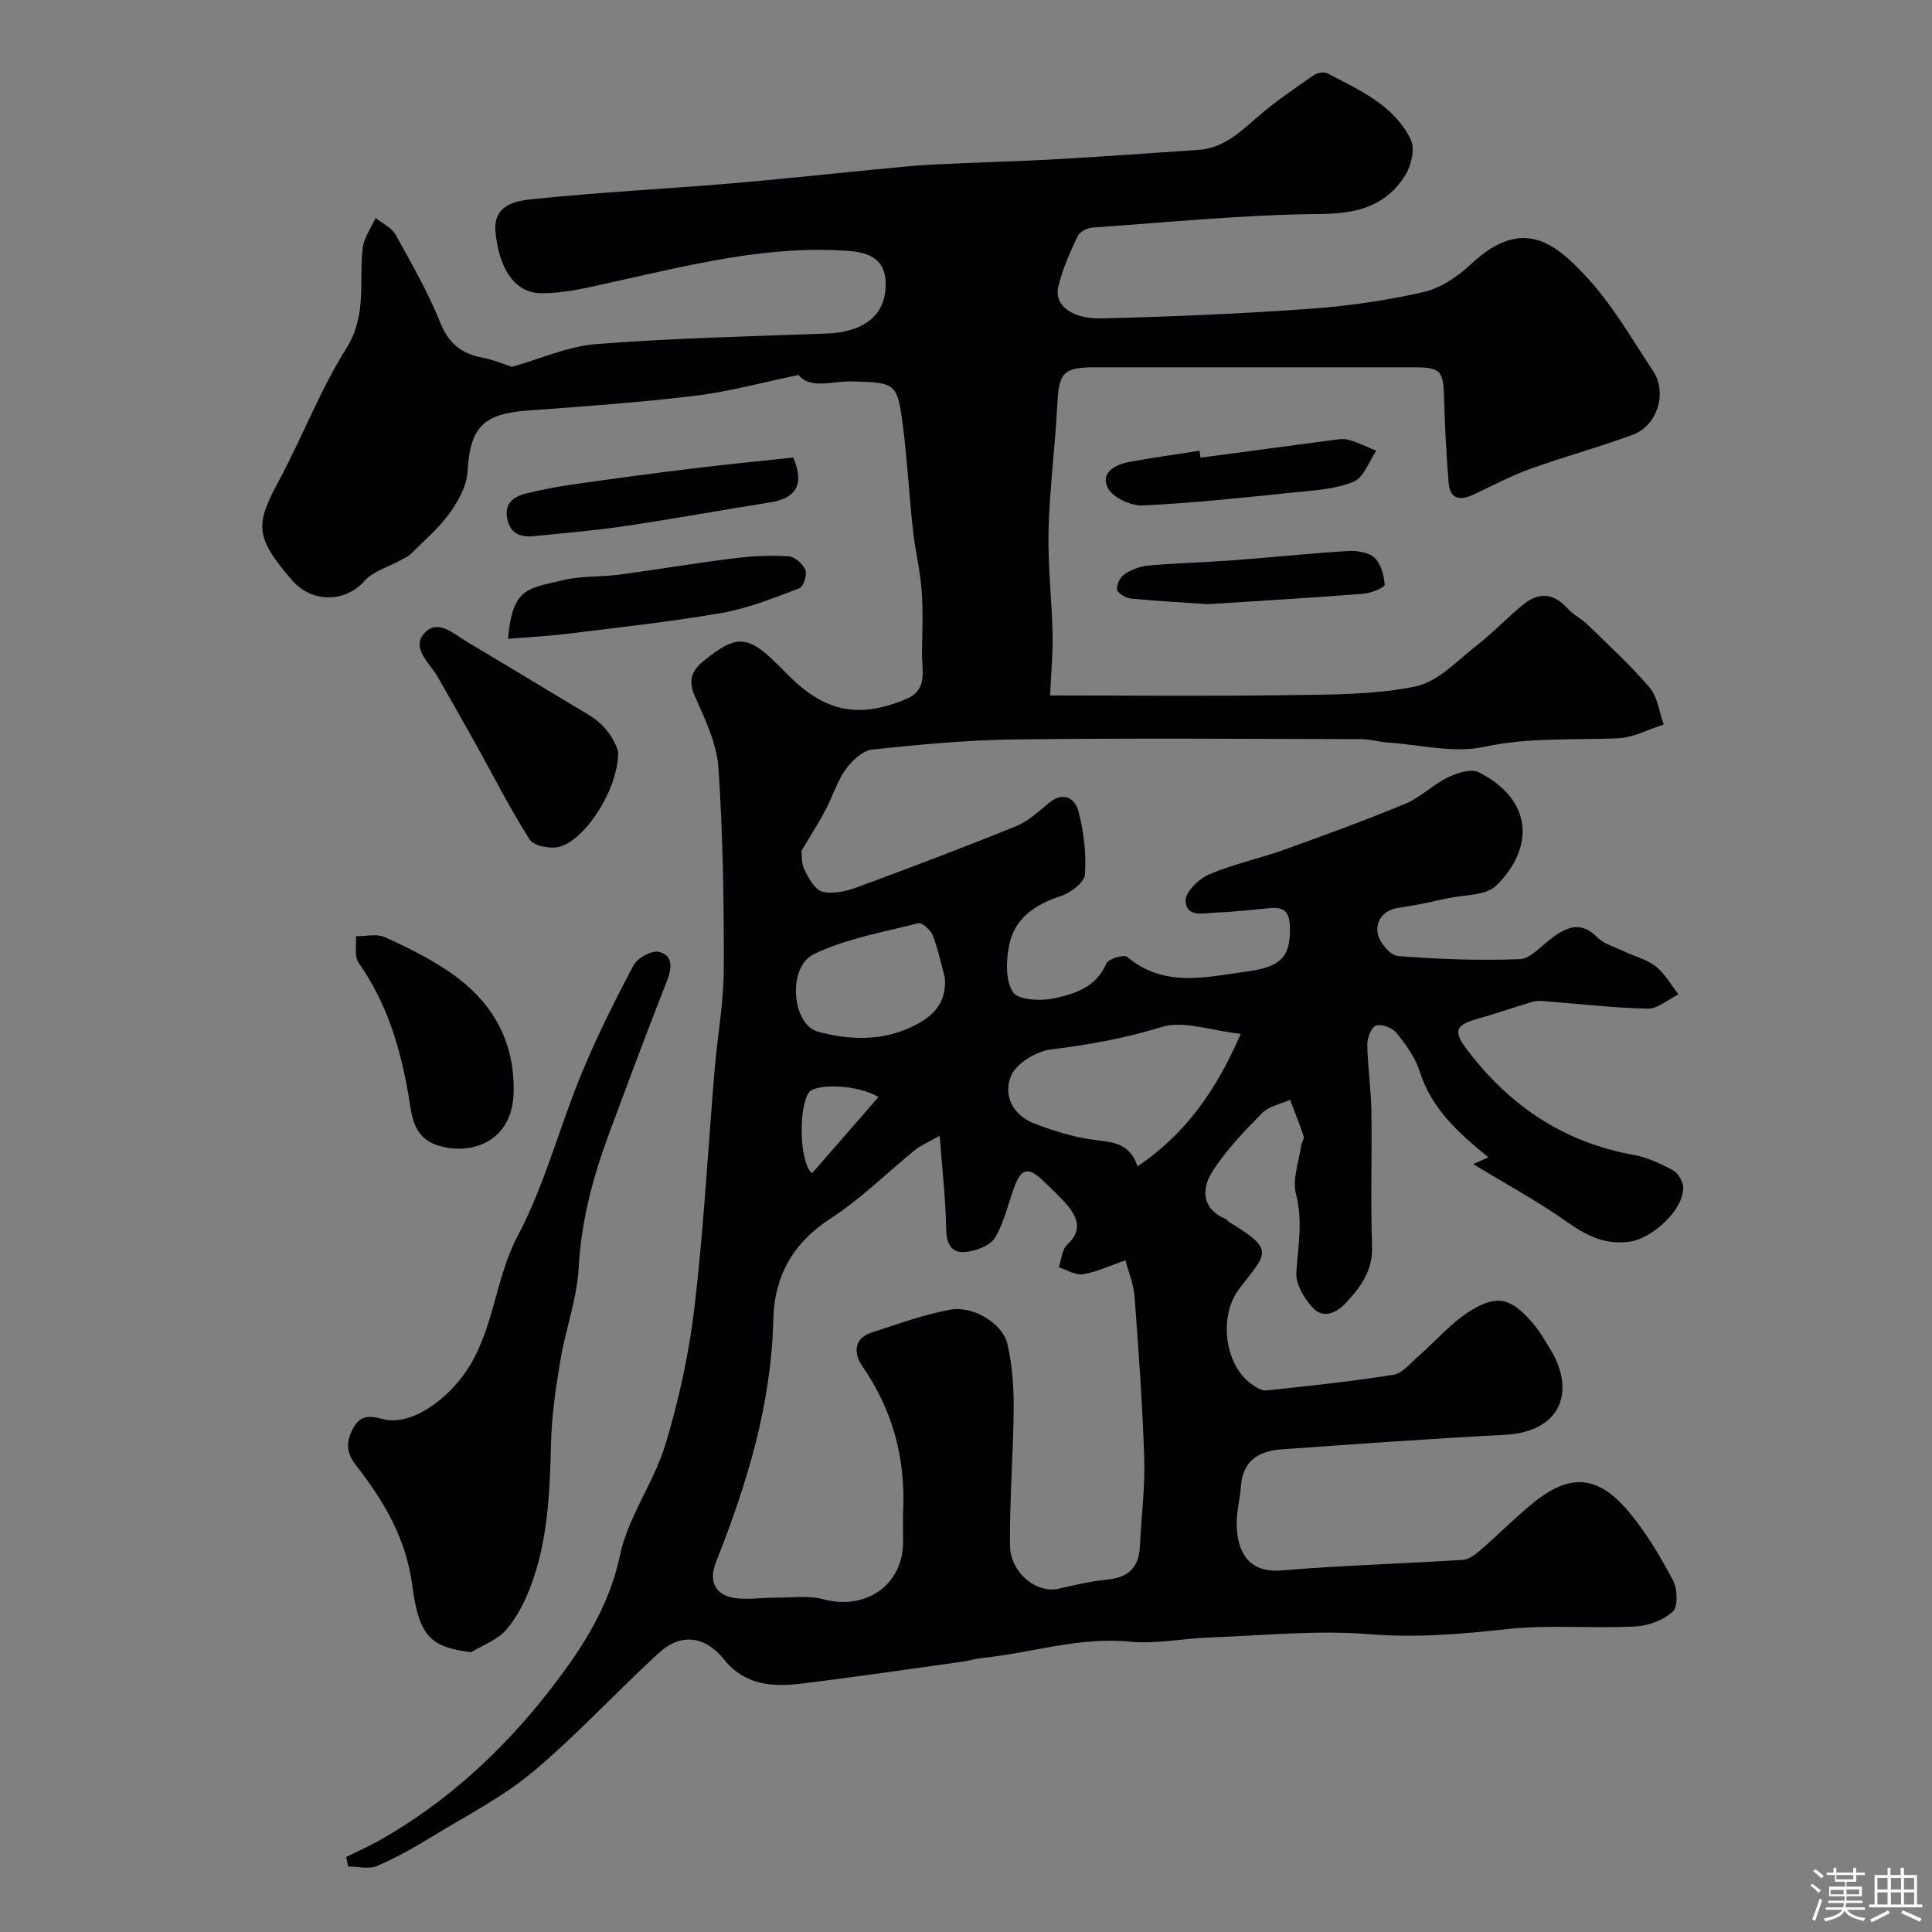 <svg enable-background="new 0 0 400 400" viewBox="0 0 400 400" xmlns="http://www.w3.org/2000/svg"><rect x="0" y="0" width="400" height="400" fill="#808080" stroke="none"/><path d="m374.8 390.4.4-.4c.7.5 1.3 1 1.8 1.4l-.5.5c-.5-.6-1.1-1.1-1.7-1.5zm1 7.3-.6-.3c.5-1.4 1.1-2.8 1.5-4.3.2.1.4.2.6.3-.5 1.3-1 2.8-1.5 4.3zm-.4-10.3.5-.4c.4.3 1 .8 1.7 1.4l-.5.5c-.5-.5-1.1-1-1.7-1.5zm2.5.3h1.7v-1h.6v1h3.5v-1h.6v1h1.8v.5h-1.8v1.4h-2v1h3.2v2h-3.2v.9h3.3v.5h-3.4c0 .3-.1.6-.1.9h4v.5h-3.7c.7.9 1.9 1.5 3.8 1.7-.1.2-.2.4-.3.6-2.1-.4-3.5-1.1-4-2.1-.4 1-1.8 1.7-4 2.2-.1-.2-.2-.4-.3-.6 2.1-.4 3.4-1 3.8-1.8h-3.4v-.5h3.6c.1-.3.1-.6.2-.9h-3.3v-.5h3.4c0-.3 0-.6 0-.9h-3.2v-2h3.3v-1h-2.1v-1.4h-1.7v-.5zm1.1 3.5v1h2.7c0-.3 0-.4 0-.4 0-.1 0-.2 0-.2 0-.1 0-.2 0-.3h-2.7zm1.2-3v.9h3.5v-.9zm4.7 3h-2.6v.6.4h2.6z" fill="#fcfbfa"/><path d="m393.6 386.7h.6v1.5h2.7v6.1h1.1v.6h-11v-.6h1.1v-6.1h2.7v-1.5h.6v1.5h2.1v-1.5zm-2.7 8.8.4.6c-1.2.6-2.5 1.3-3.8 1.9-.1-.2-.2-.4-.3-.6 1.2-.6 2.5-1.2 3.7-1.9zm-2.2-6.7v2.4h2.1v-2.4zm0 3v2.5h2.1v-2.5zm2.8-3v2.4h2.1v-2.4zm0 3v2.5h2.1v-2.5zm6 6.1c-1.4-.7-2.7-1.3-3.9-1.8l.3-.6c1.5.6 2.7 1.2 3.9 1.7zm-1.2-9.1h-2.1v2.4h2.1zm-2.1 3v2.5h2.1v-2.5z" fill="#fcfbfa"/><g fill="#010103"><path d="m217.41 143.99c16.46 0 32.86.17 49.25-.07 8.83-.13 17.84-.04 26.41-1.8 4.67-.96 8.71-5.42 12.81-8.6 3.38-2.62 6.31-5.82 9.66-8.48 3.09-2.46 6.15-2.26 8.94.88 1.17 1.32 2.91 2.13 4.18 3.38 4.39 4.28 8.94 8.43 12.89 13.08 1.66 1.95 1.97 5.04 2.9 7.62-3.17 1-6.31 2.73-9.52 2.86-9.25.38-18.41-.23-27.71 1.78-6.21 1.34-13.11-.44-19.69-.89-1.95-.13-3.89-.72-5.84-.72-23.83-.05-47.66-.23-71.49.06-9.89.12-19.79 1.05-29.63 2.1-2.01.22-4.23 2.34-5.53 4.17-1.77 2.48-2.65 5.58-4.11 8.32-1.47 2.76-3.17 5.4-4.98 8.45.09.74-.08 2.53.59 3.9.87 1.78 2.17 4.18 3.73 4.58 2.18.56 4.92-.07 7.16-.9 11.07-4.08 22.11-8.26 33.04-12.7 2.49-1.01 4.61-3.06 6.75-4.81 3.01-2.45 5.38-.87 6.07 1.79 1.09 4.22 1.63 8.74 1.34 13.06-.11 1.63-2.93 3.79-4.92 4.44-5.34 1.75-9.63 4.56-10.77 10.18-.64 3.16-.79 7.26.76 9.72 1.03 1.63 5.65 1.91 8.36 1.34 4.36-.91 8.88-2.27 10.99-7.25.41-.96 3.66-1.93 4.32-1.37 7.73 6.52 16.58 4.13 24.99 3 7.36-1 8.86-3.47 8.69-9.37-.08-2.83-1.21-3.98-3.93-3.74-3.77.33-7.53.81-11.3.93-2.43.08-6.17 1.19-6.36-2.41-.09-1.78 2.69-4.54 4.78-5.44 5.03-2.16 10.48-3.31 15.65-5.16 8.42-3.02 16.84-6.1 25.1-9.53 3.1-1.29 5.63-3.91 8.68-5.39 1.94-.94 4.87-1.93 6.47-1.12 11.26 5.67 11.6 15.67 3.63 23.48-2.16 2.11-6.65 1.88-10.09 2.63-3.34.73-6.68 1.48-10.06 1.95-3.23.45-4.81 2.74-4.4 5.27.3 1.82 2.6 4.59 4.18 4.72 8.38.68 16.82.96 25.22.66 2.21-.08 4.38-2.65 6.46-4.22 3.14-2.35 6.06-3.86 9.57-.35 1.42 1.42 3.68 2.04 5.59 2.95 2.2 1.05 4.73 1.66 6.59 3.13 1.89 1.5 3.14 3.81 4.68 5.77-2.14 1.04-4.29 3.01-6.41 2.96-7.19-.15-14.36-1.02-21.54-1.57-.78-.06-1.63-.04-2.37.18-3.84 1.15-7.64 2.48-11.5 3.56-4.19 1.17-4.87 2.44-2.16 6.05 8.76 11.7 20.07 19.44 34.7 22.06 2.82.5 5.58 1.8 8.13 3.18 1.06.57 2.08 2.28 2.12 3.51.17 4.62-6.36 10.65-11.17 11.29-5.15.69-8.98-1.34-13.03-4.21-5.93-4.19-12.36-7.66-19.26-11.86 1.97-.88 2.68-1.2 3.14-1.41-6.05-4.92-11.79-9.98-14.29-17.93-.89-2.85-2.85-5.47-4.76-7.84-.85-1.04-3.03-1.89-4.19-1.52-.96.31-1.87 2.54-1.84 3.9.07 4.6.78 9.2.85 13.8.15 9.33-.19 18.67.14 27.99.18 5.02-2.33 8.41-5.35 11.68-1.9 2.06-4.66 3.46-6.85 1.14-1.81-1.92-3.64-4.97-3.48-7.38.36-5.43 1.39-10.64-.07-16.22-.8-3.08.62-6.74 1.09-10.13.09-.63.66-1.33.5-1.83-.84-2.55-1.86-5.04-2.81-7.56-1.96.88-4.38 1.31-5.79 2.74-3.72 3.78-7.49 7.7-10.32 12.14-2.25 3.54-2.21 7.66 2.75 9.79.29.12.47.47.75.64 9.8 5.89 7.63 6.46 2.01 13.91-4.19 5.56-2.98 15.61 2.56 19.59.91.65 2.12 1.46 3.1 1.36 8.79-.92 17.6-1.86 26.32-3.24 1.84-.29 3.47-2.35 5.07-3.74 3.61-3.14 6.78-6.93 10.77-9.44 5.64-3.55 8.57-2.7 12.97 2.43 1.47 1.71 2.62 3.71 3.8 5.66 4.9 8.07 2.59 16.89-9.63 17.52-15.31.78-30.6 1.92-45.9 2.98-4.69.32-8.21 2.15-8.62 7.54-.21 2.76-.98 5.52-.89 8.26.17 5.55 2.5 9.85 9.25 9.29 12.5-1.04 25.06-1.39 37.58-2.19 1.27-.08 2.63-1.15 3.68-2.06 3.62-3.13 6.99-6.56 10.69-9.59 7.65-6.27 13.44-6.01 19.84 1.54 3.66 4.31 6.6 9.32 9.28 14.33.94 1.76 1.08 5.45-.04 6.49-1.95 1.8-5.14 2.96-7.87 3.09-8.84.44-17.78-.41-26.54.55-9.5 1.04-18.78 1.82-28.43 1.04-10.87-.88-21.91.28-32.87.67-5.61.2-11.27 1.4-16.79.87-10.41-1.01-20.17 2.32-30.25 3.35-1.45.15-2.87.6-4.32.8-11.16 1.55-22.31 3.21-33.49 4.56-5.92.72-11.6.28-15.85-5-3.96-4.92-8.93-5.55-13.51-1.36-8.81 8.05-16.9 16.92-26.03 24.57-6.26 5.24-13.72 9.06-20.75 13.35-3.73 2.28-7.56 4.47-11.56 6.17-1.71.73-3.98.12-6 .12-.13-.66-.26-1.32-.39-1.98 2.21-1.09 4.46-2.08 6.61-3.28 13.91-7.78 25.61-18.55 35.2-30.82 6.39-8.17 12.54-17.21 14.86-28.31 1.67-7.97 7.02-15.1 9.42-23 2.81-9.3 4.91-18.94 6.04-28.59 1.91-16.33 2.78-32.78 4.16-49.17.58-6.87 1.86-13.73 1.88-20.59.04-13.93-.16-27.89-1.11-41.78-.34-5.02-2.78-10.02-4.87-14.76-1.44-3.26-.69-5.28 1.77-7.28 6.88-5.6 9.18-5.48 15.57.91l2.12 2.12c7.51 7.51 14.53 8.93 24.37 4.78 4.49-1.9 3.14-5.98 3.19-9.45.06-4.36.25-8.73-.08-13.07-.32-4.2-1.36-8.35-1.81-12.55-.78-7.18-1.15-14.41-2.08-21.57-1.14-8.83-1.53-8.83-10.52-9.08-4.02-.11-8.63 1.69-11.07-1.34-7.44 1.54-14.32 3.45-21.33 4.3-11.58 1.4-23.24 2.23-34.88 3.08-9.16.67-11.8 3.58-12.32 12.61-.17 2.95-1.89 6.1-3.69 8.6-2.25 3.13-5.28 5.7-8.03 8.44-.6.6-1.47.95-2.23 1.37-2.5 1.39-5.61 2.23-7.39 4.25-4.03 4.58-10.96 4.51-14.97-.11-7.93-9.15-7.55-11.71-2.7-20.73 4.84-8.99 8.48-18.7 13.9-27.29 4.31-6.83 2.62-13.78 3.39-20.73.24-2.17 1.75-4.2 2.68-6.29 1.41 1.13 3.32 1.98 4.13 3.44 3.32 5.97 6.73 11.95 9.28 18.27 1.77 4.38 4.49 6.45 8.86 7.24 2.17.39 4.25 1.32 5.96 1.87 5.86-1.64 11.62-4.26 17.55-4.72 15.82-1.23 31.71-1.58 47.58-2.17 7.19-.26 11.61-3.33 12.18-8.84.56-5.38-1.92-7.82-7.32-8.24-16.69-1.31-32.61 2.78-48.65 6.31-5.08 1.12-10.27 2.49-15.39 2.41-5.03-.08-8.52-4.45-9.35-12.59-.58-5.72 4.17-6.51 7.63-6.87 13.57-1.42 27.23-2.11 40.83-3.24 9.98-.83 19.94-1.93 29.91-2.89 4.1-.39 8.19-.84 12.3-1.05 8.26-.42 16.54-.6 24.8-1.06 10.03-.56 20.05-1.29 30.08-1.97 5.29-.36 8.76-3.83 12.5-7.06 3.54-3.06 7.47-5.69 11.32-8.37.72-.5 2.12-.81 2.81-.45 6.66 3.5 13.86 6.59 17.33 13.79.91 1.89.07 5.42-1.2 7.41-3.94 6.2-9.74 7.89-17.28 7.95-15.8.13-31.58 1.71-47.37 2.81-1.11.08-2.71.85-3.12 1.75-1.59 3.39-3.16 6.86-4.02 10.48-.95 3.98 3.04 6.72 8.89 6.58 14.37-.34 28.74-.96 43.07-1.98 7.96-.57 15.95-1.71 23.72-3.49 3.59-.82 7.14-3.3 9.91-5.89 10.66-9.95 17.53-4.04 24.06 3.1 5.24 5.72 9.18 12.65 13.5 19.17 2.98 4.49.9 11.29-4.21 13.18-6.99 2.59-14.21 4.53-21.22 7.06-3.98 1.43-7.75 3.45-11.59 5.26-2.77 1.31-5.02 1.24-5.32-2.4-.47-5.74-.77-11.5-.93-17.26-.17-6.05-.59-6.62-6.59-6.62-22-.01-44-.01-65.99 0-6.25 0-7.19 1.24-7.5 7.57-.44 8.71-1.59 17.4-1.82 26.11-.18 7.09.66 14.2.83 21.3.12 3.7-.26 7.46-.51 12.96zm-22.86 91.16c-2.6 1.47-3.97 2.03-5.07 2.92-5.86 4.75-11.28 10.18-17.58 14.25-7.82 5.06-11.6 12.06-11.8 20.83-.39 17.64-5.45 34.07-11.85 50.24-1.63 4.12-.12 7.02 4.24 7.51 2.61.3 5.3-.13 7.95-.12 3.36.01 6.89-.5 10.05.34 8.8 2.34 16.49-2.99 16.49-11.92 0-2.17-.08-4.34.01-6.5.48-10.89-2.2-20.79-8.45-29.84-1.7-2.46-2-5.73 2.01-7.01 5.38-1.71 10.74-3.73 16.27-4.7 4.8-.85 10.83 2.98 11.77 7.16.96 4.28 1.32 8.79 1.28 13.19-.07 9.46-.85 18.92-.77 28.38.05 5.77 5.5 10.1 10.11 9.04 3.31-.76 6.64-1.56 10.01-1.88 4.33-.41 6.57-2.46 6.78-6.82.29-6.1 1.09-12.21.9-18.3-.35-11.21-1.18-22.4-2.01-33.59-.19-2.48-1.22-4.9-1.88-7.4-3.27 1.13-5.97 2.43-8.8 2.89-1.55.25-3.32-.91-5-1.44.55-1.59.65-3.68 1.74-4.69 3.16-2.91 2.22-5.53.01-8.17-1.49-1.78-3.24-3.35-4.91-4.98-3.13-3.05-4.6-2.72-6.09 1.34-1.28 3.51-2.07 7.31-4 10.42-1.02 1.64-3.92 2.71-6.08 2.91-2.95.28-3.94-1.73-3.99-4.83-.09-6.08-.81-12.18-1.34-19.23zm40.96 6.35c9.93-6.74 16.21-15.6 21.38-27.45-6.29-.68-11.86-2.82-16.35-1.43-7.58 2.34-15.1 3.7-22.9 4.65-3.04.37-7.14 2.82-8.28 5.41-1.74 3.96.26 8.22 4.83 9.95 3.74 1.41 7.63 2.67 11.56 3.26 3.97.59 8.05.33 9.76 5.61zm-39.89-39.11c-.81-2.94-1.42-5.96-2.53-8.79-.43-1.09-2.22-2.65-3-2.45-7.3 1.86-14.94 3.17-21.62 6.42-5.53 2.69-4.5 14.57.87 16.03 6.5 1.76 13.23 1.98 19.53-1.05 4.05-1.94 7.22-4.74 6.75-10.16zm-13.75 24.74c-4.38-2.66-13.08-2.83-14.42-.92-2.14 3.06-1.98 14.47.68 16.71 4.53-5.21 9.06-10.42 13.74-15.79z"/><path d="m97.54 342.08c-8.19-1.09-10.76-2.97-12.18-13.8-1.28-9.79-5.9-17.53-11.63-24.87-2.16-2.76-2.04-4.98-.66-7.62 1.36-2.61 3.1-2.82 6.1-2.01 6.15 1.66 13.52-4.37 17.11-9.53 6.06-8.72 6.09-19.31 10.94-28.45 5.56-10.48 8.55-22.29 13.11-33.34 3.19-7.74 6.94-15.27 10.87-22.66.8-1.5 3.78-3.1 5.27-2.72 2.8.71 2.72 3.2 1.65 5.92-4.17 10.58-8.13 21.24-12.09 31.9-3.3 8.9-5.7 17.93-6.22 27.56-.35 6.42-2.7 12.72-3.78 19.13-.95 5.64-1.79 11.35-1.94 17.05-.26 10.04-.59 20.04-4.14 29.56-1.22 3.28-2.88 6.6-5.13 9.22-1.8 2.1-4.81 3.15-7.28 4.66z"/><path d="m127.98 155.67c.09 7.42-6.46 17.84-11.94 19.59-1.85.59-5.48-.06-6.34-1.4-4.11-6.4-7.54-13.24-11.25-19.9-2.58-4.63-5.2-9.24-7.84-13.83-1.64-2.86-5.52-5.9-2.78-9 2.8-3.17 6.23.2 9.06 1.88 8.34 4.93 16.6 9.99 24.92 14.95 3.6 2.13 5.52 5.3 6.17 7.71z"/><path d="m106.34 226.07c-.17 10.83-9.59 13.31-16.13 10.92-4.84-1.77-5-6.5-5.62-10.14-1.69-9.94-4.52-19.23-10.37-27.58-.91-1.29-.38-3.59-.52-5.43 1.99.02 4.26-.57 5.93.18 4.52 2.01 9.01 4.26 13.11 7 8.83 5.91 13.84 14.1 13.6 25.05z"/><path d="m105.19 132.26c.88-10.72 4.22-10.39 11.25-12.12 3.79-.93 7.85-.65 11.76-1.17 7.9-1.05 15.77-2.39 23.68-3.37 3.76-.47 7.6-.65 11.37-.43 1.27.07 2.98 1.58 3.49 2.84.4.99-.39 3.48-1.23 3.79-5.23 1.97-10.51 4.12-15.97 5.08-10.62 1.85-21.37 3.01-32.08 4.34-4.03.5-8.11.69-12.27 1.04z"/><path d="m164.24 94.72c2.42 5.79.45 8.46-4.82 9.3-10.11 1.61-20.2 3.44-30.33 4.94-6.13.91-12.33 1.4-18.5 2.04-2.76.29-4.94-.48-5.56-3.55-.71-3.5 1.56-4.75 4.33-5.39 2.99-.7 6.02-1.3 9.06-1.74 8.22-1.17 16.46-2.28 24.7-3.29 7.11-.88 14.25-1.57 21.12-2.31z"/><path d="m248.55 94.76c9.07-1.21 18.15-2.44 27.22-3.63 1.15-.15 2.4-.38 3.46-.07 1.97.56 3.83 1.49 5.73 2.26-1.55 2.23-2.64 5.59-4.74 6.44-3.82 1.54-8.22 1.77-12.41 2.2-10.41 1.07-20.83 2.2-31.27 2.69-2.43.11-6.19-1.65-7.18-3.63-1.61-3.22 1.58-4.86 4.53-5.4 4.8-.88 9.64-1.54 14.47-2.3.06.48.12.96.19 1.44z"/><path d="m250.12 125.09c-4.5-.31-10.25-.61-15.97-1.17-1.07-.1-2.74-1.08-2.88-1.87-.17-.98.69-2.61 1.6-3.21 1.44-.94 3.25-1.61 4.96-1.76 5.9-.51 11.83-.66 17.73-1.1 7.84-.58 15.66-1.42 23.51-1.9 1.85-.11 4.27.25 5.5 1.39 1.35 1.25 1.98 3.64 2.11 5.59.04.54-2.76 1.74-4.31 1.86-10.32.82-20.66 1.42-32.25 2.17z"/></g></svg>